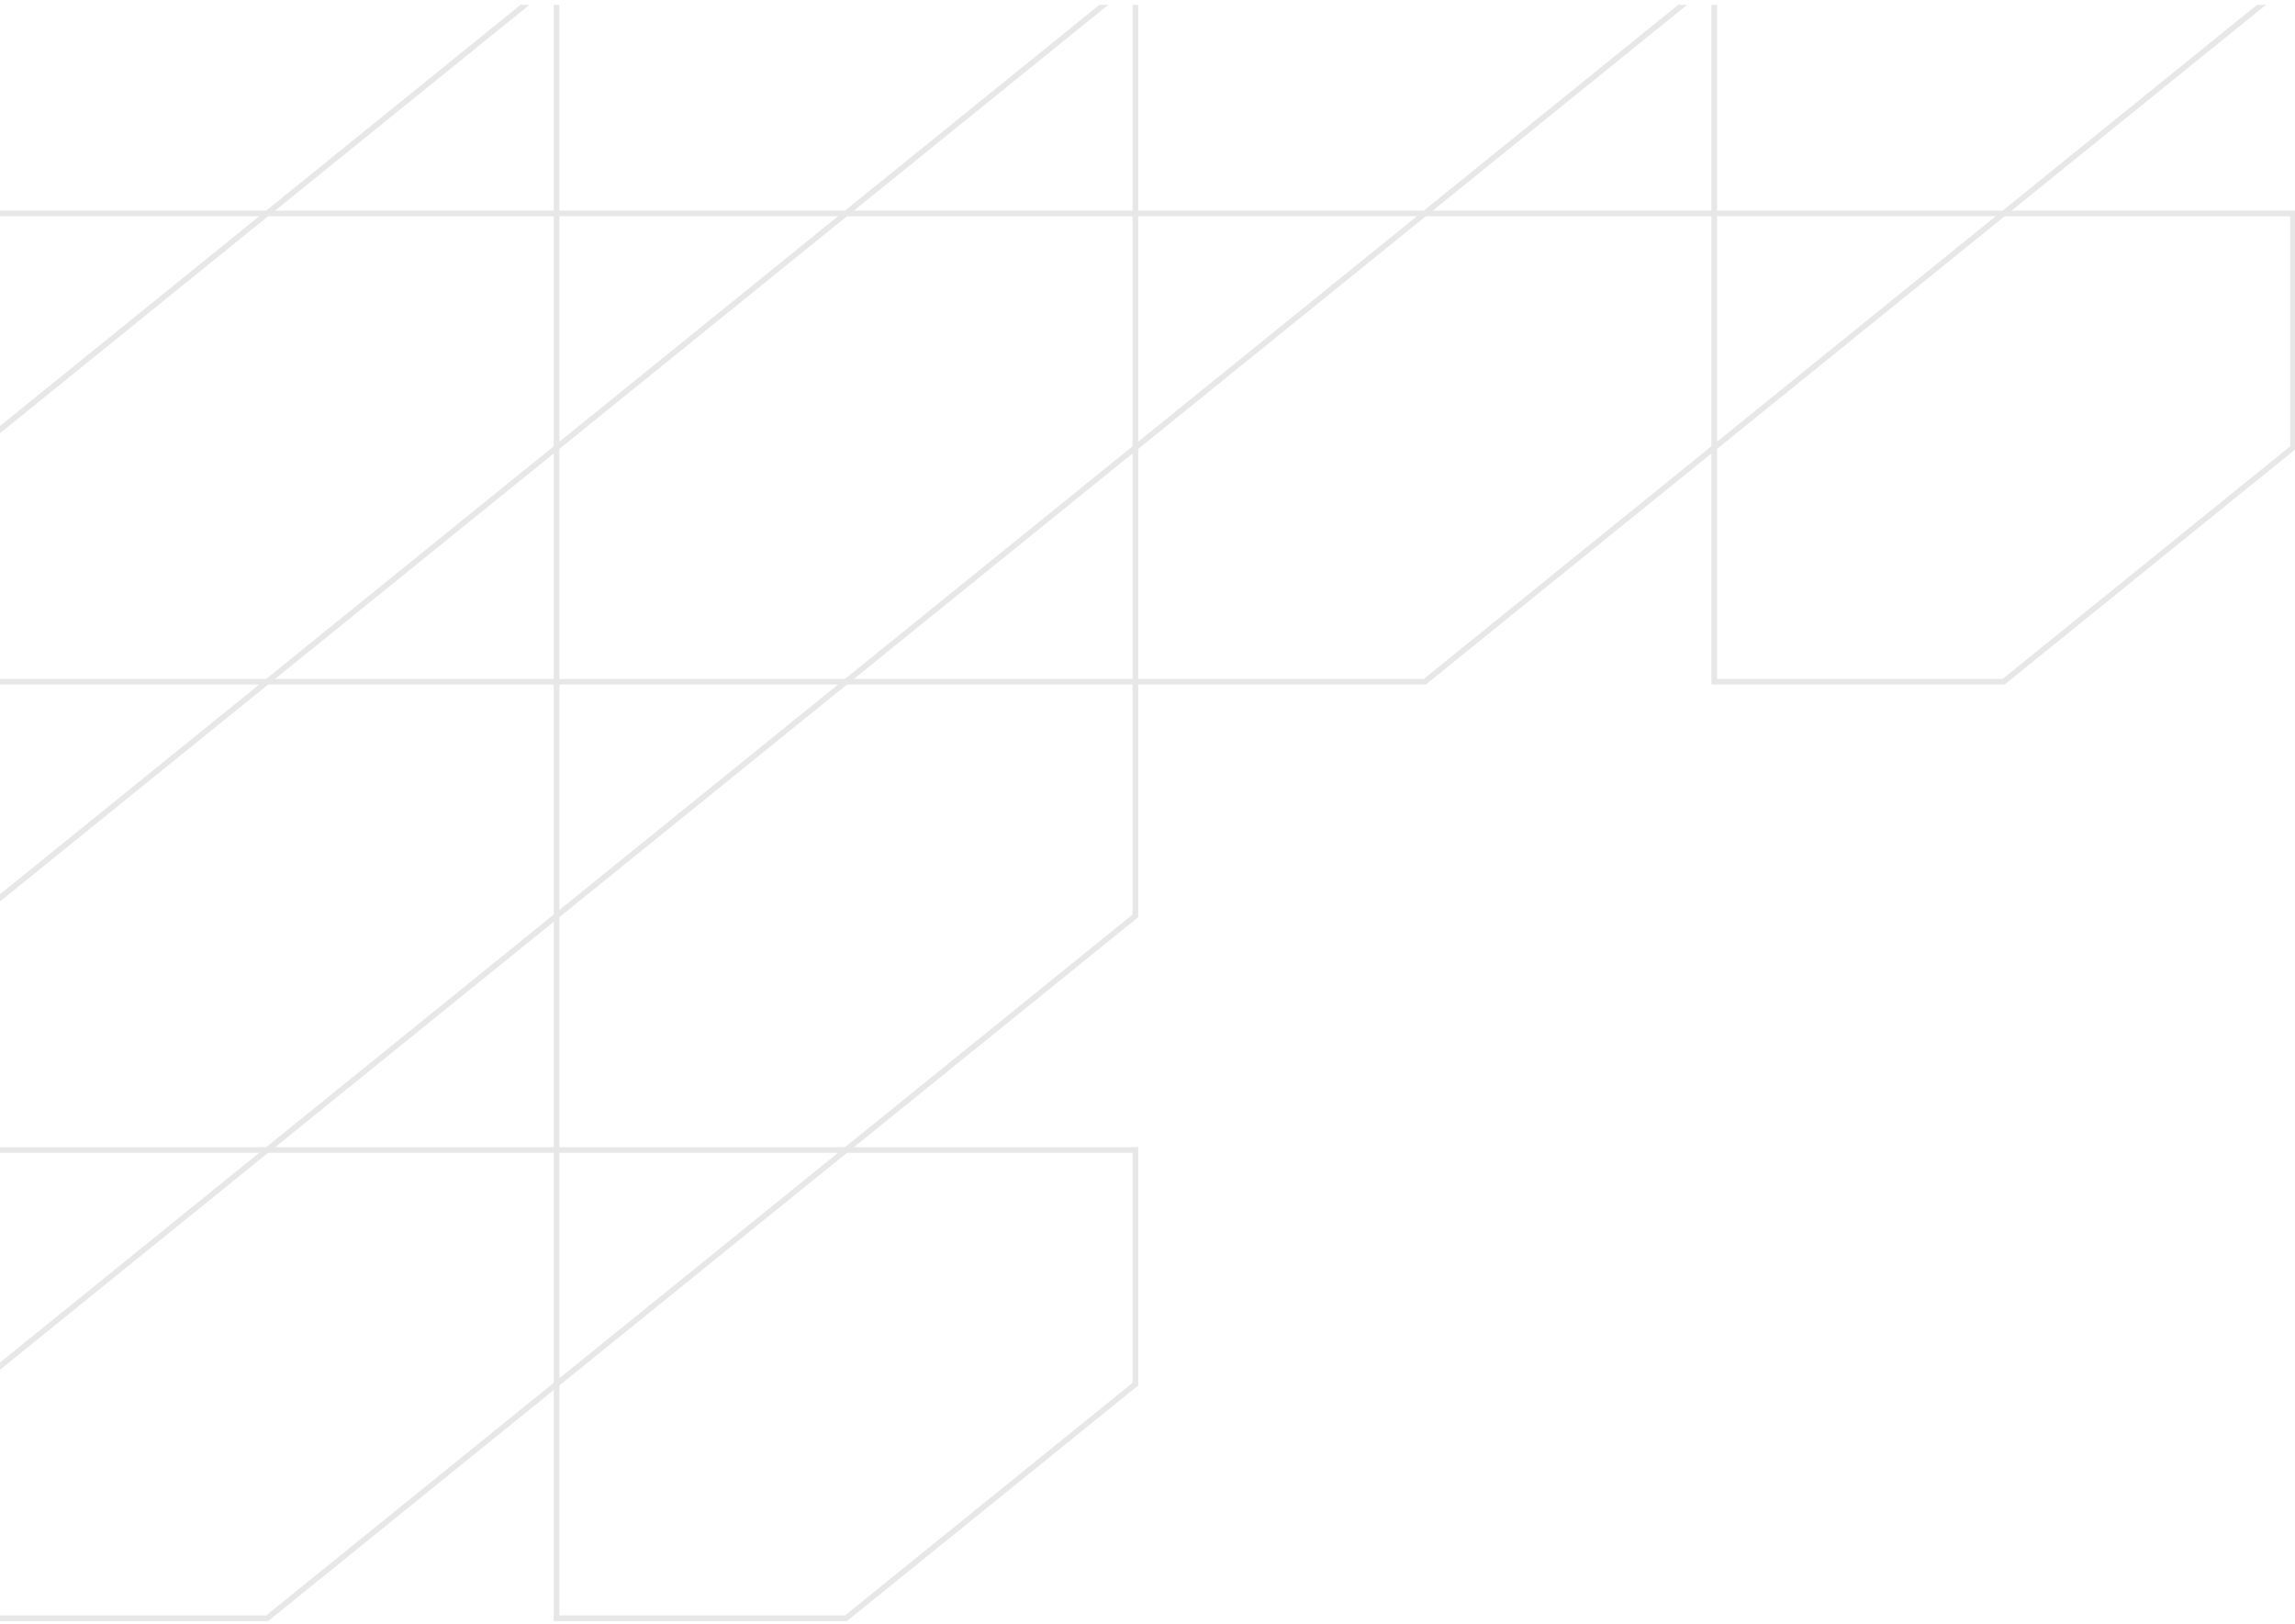<svg width="407" height="288" viewBox="0 0 407 288" fill="none" xmlns="http://www.w3.org/2000/svg">
<g opacity="0.1" clip-path="url(#clip0_1866_289)">
<path d="M-3.948 203.936H47.378L98.704 162.414V120.893H47.378L-3.948 162.414L-3.948 203.936Z" stroke="#0D0D0D"/>
<path d="M98.704 203.936H150.029L201.355 162.414V120.893H150.029L98.704 162.414V203.936Z" stroke="#0D0D0D"/>
<path d="M-3.948 286.978L47.378 286.978L98.704 245.456V203.935H47.378L-3.948 245.456L-3.948 286.978Z" stroke="#0D0D0D"/>
<path d="M98.704 286.978L150.029 286.978L201.355 245.456V203.935H150.029L98.704 245.456V286.978Z" stroke="#0D0D0D"/>
<path d="M-3.948 37.85H47.378L98.704 -3.671V-45.193H47.378L-3.948 -3.671L-3.948 37.85Z" stroke="#0D0D0D"/>
<path d="M98.704 37.85H150.029L201.355 -3.671V-45.193H150.029L98.704 -3.671V37.85Z" stroke="#0D0D0D"/>
<path d="M-3.948 120.894H47.378L98.704 79.372V37.851H47.378L-3.948 79.372L-3.948 120.894Z" stroke="#0D0D0D"/>
<path d="M98.704 120.894H150.029L201.355 79.372V37.851H150.029L98.704 79.372V120.894Z" stroke="#0D0D0D"/>
<path d="M201.354 37.85H252.68L304.005 -3.671V-45.193H252.68L201.354 -3.671V37.85Z" stroke="#0D0D0D"/>
<path d="M304.005 37.85H355.331L406.657 -3.671V-45.193H355.331L304.005 -3.671V37.85Z" stroke="#0D0D0D"/>
<path d="M201.354 120.894H252.68L304.005 79.372V37.851H252.68L201.354 79.372V120.894Z" stroke="#0D0D0D"/>
<path d="M304.005 120.894H355.331L406.657 79.372V37.851H355.331L304.005 79.372V120.894Z" stroke="#0D0D0D"/>
</g>
<defs>
<clipPath id="clip0_1866_289">
<rect width="407" height="287" fill="white" transform="matrix(1 0 0 -1 0 287.857)"/>
</clipPath>
</defs>
</svg>
